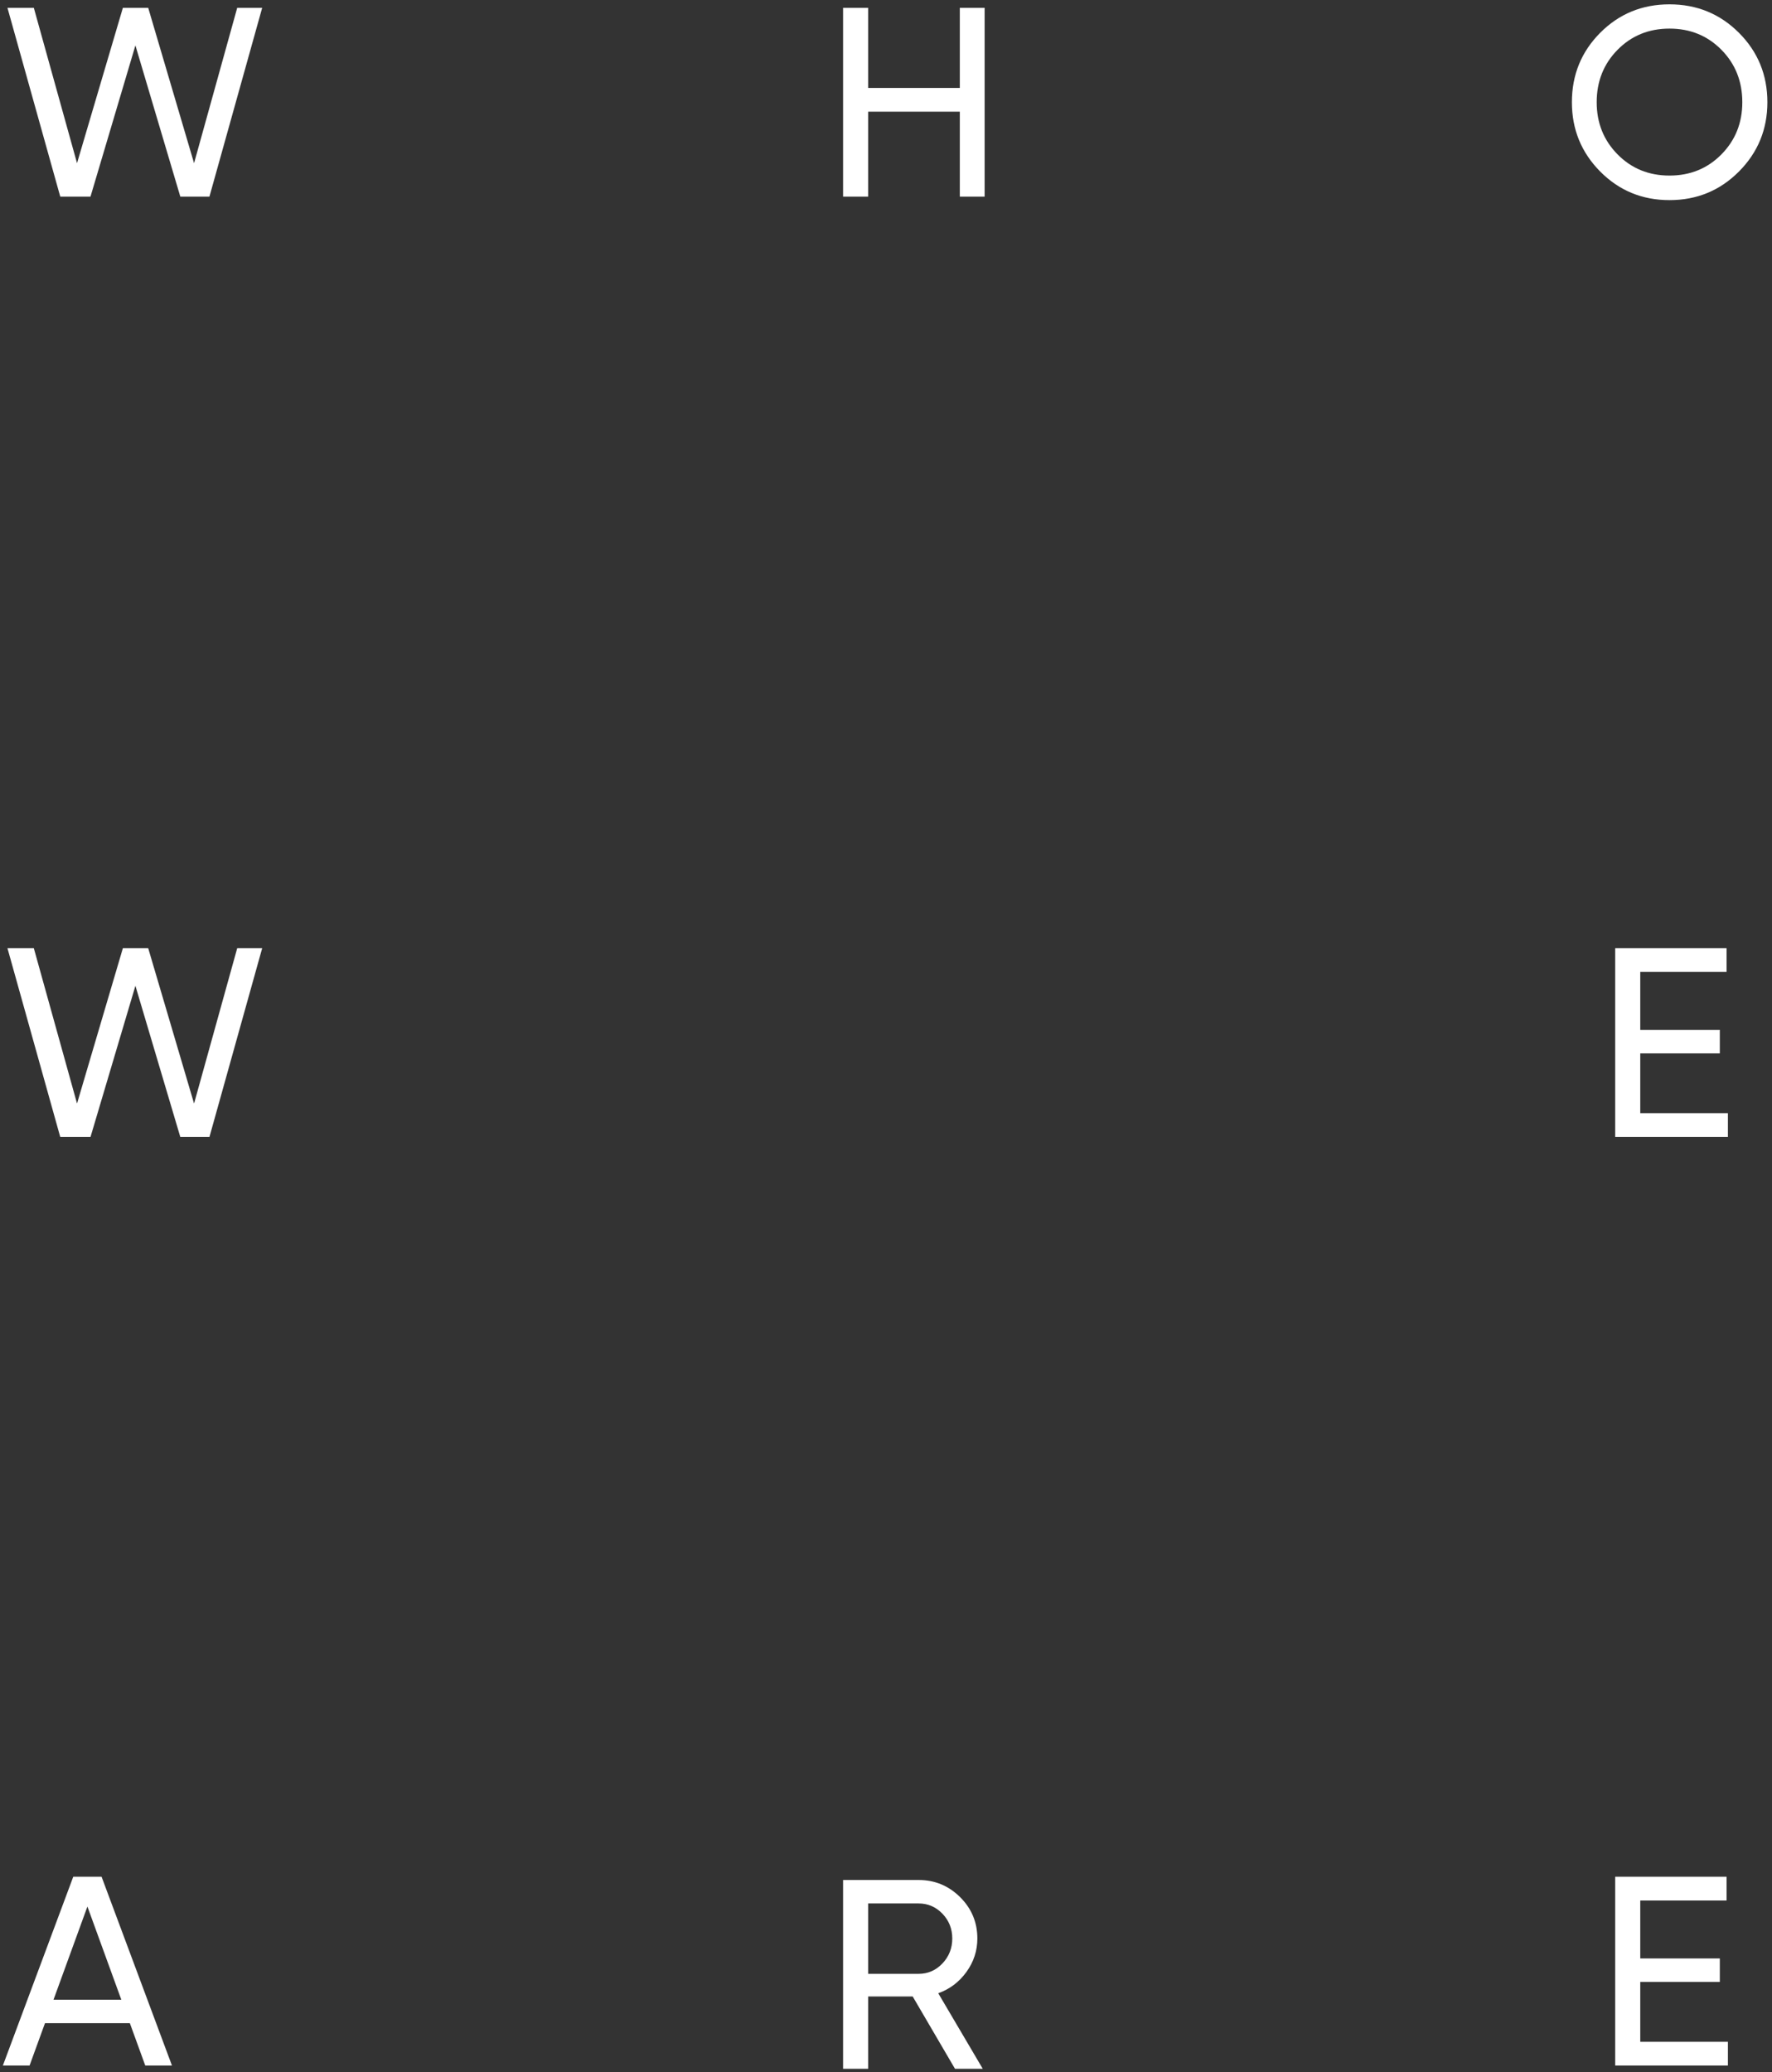 <?xml version="1.0" encoding="UTF-8"?> <svg xmlns="http://www.w3.org/2000/svg" width="319" height="373"><rect width="100%" height="100%" fill="#333333" stroke="none"/> <path fill="#FFF" fill-rule="evenodd" d="M313.047 30.877c-3.414 3.431-7.581 5.146-12.5 5.146s-9.077-1.715-12.475-5.146c-3.398-3.43-5.097-7.588-5.097-12.475 0-4.919 1.699-9.085 5.097-12.5 3.398-3.414 7.556-5.121 12.475-5.121s9.086 1.707 12.5 5.121c3.414 3.415 5.122 7.581 5.122 12.5 0 4.887-1.708 9.045-5.122 12.475zM309.892 8.96c-2.508-2.54-5.623-3.811-9.345-3.811-3.721 0-6.837 1.271-9.344 3.811-2.508 2.541-3.762 5.688-3.762 9.442 0 3.722 1.254 6.853 3.762 9.393 2.507 2.541 5.623 3.81 9.344 3.81 3.722 0 6.837-1.269 9.345-3.81 2.508-2.54 3.762-5.671 3.762-9.393 0-3.754-1.254-6.901-3.762-9.442zM172.79 20.101h-16.505v15.291h-4.514V1.412h4.514v14.417h16.505V1.412h4.466v33.98h-4.466V20.101zM32.46 204.667l-8.084-27.218-8.085 27.218h-5.443l-9.504-33.981H6.09l7.777 27.96 8.253-27.96h4.561l8.254 27.965 7.767-27.965h4.495l-9.494 33.981H32.46zm0-169.275L24.376 8.174l-8.085 27.218h-5.443L1.344 1.412H6.09l7.777 27.959L22.12 1.412h4.561l8.254 27.964 7.767-27.964h4.495l-9.494 33.98H32.46zM18.285 337.828l12.67 33.98h-4.806l-2.772-7.621H8.098l-2.774 7.621H.519l12.669-33.98h5.097zm3.555 22.136l-6.103-16.776-6.104 16.776H21.84zm150.999-18.47c2.07 2.056 3.106 4.539 3.106 7.451 0 2.202-.655 4.208-1.966 6.02-1.31 1.813-3.002 3.091-5.072 3.835l8.009 13.592h-5l-7.61-13.01h-8.021v13.01h-4.514v-33.98h13.592c2.913 0 5.404 1.027 7.476 3.082zm-16.554 13.811h9.078c1.682 0 3.114-.623 4.296-1.869 1.181-1.246 1.772-2.743 1.772-4.491 0-1.747-.591-3.235-1.772-4.465-1.182-1.23-2.614-1.845-4.296-1.845h-9.078v12.67zm154.534-180.347h-15.534v10.437h14.321v4.223h-14.321v10.777h15.777v4.272h-20.291v-33.981h20.048v4.272zm0 167.142h-15.534v10.436h14.321v4.224h-14.321v10.776h15.777v4.272h-20.291v-33.98h20.048v4.272z"></path> </svg> 
